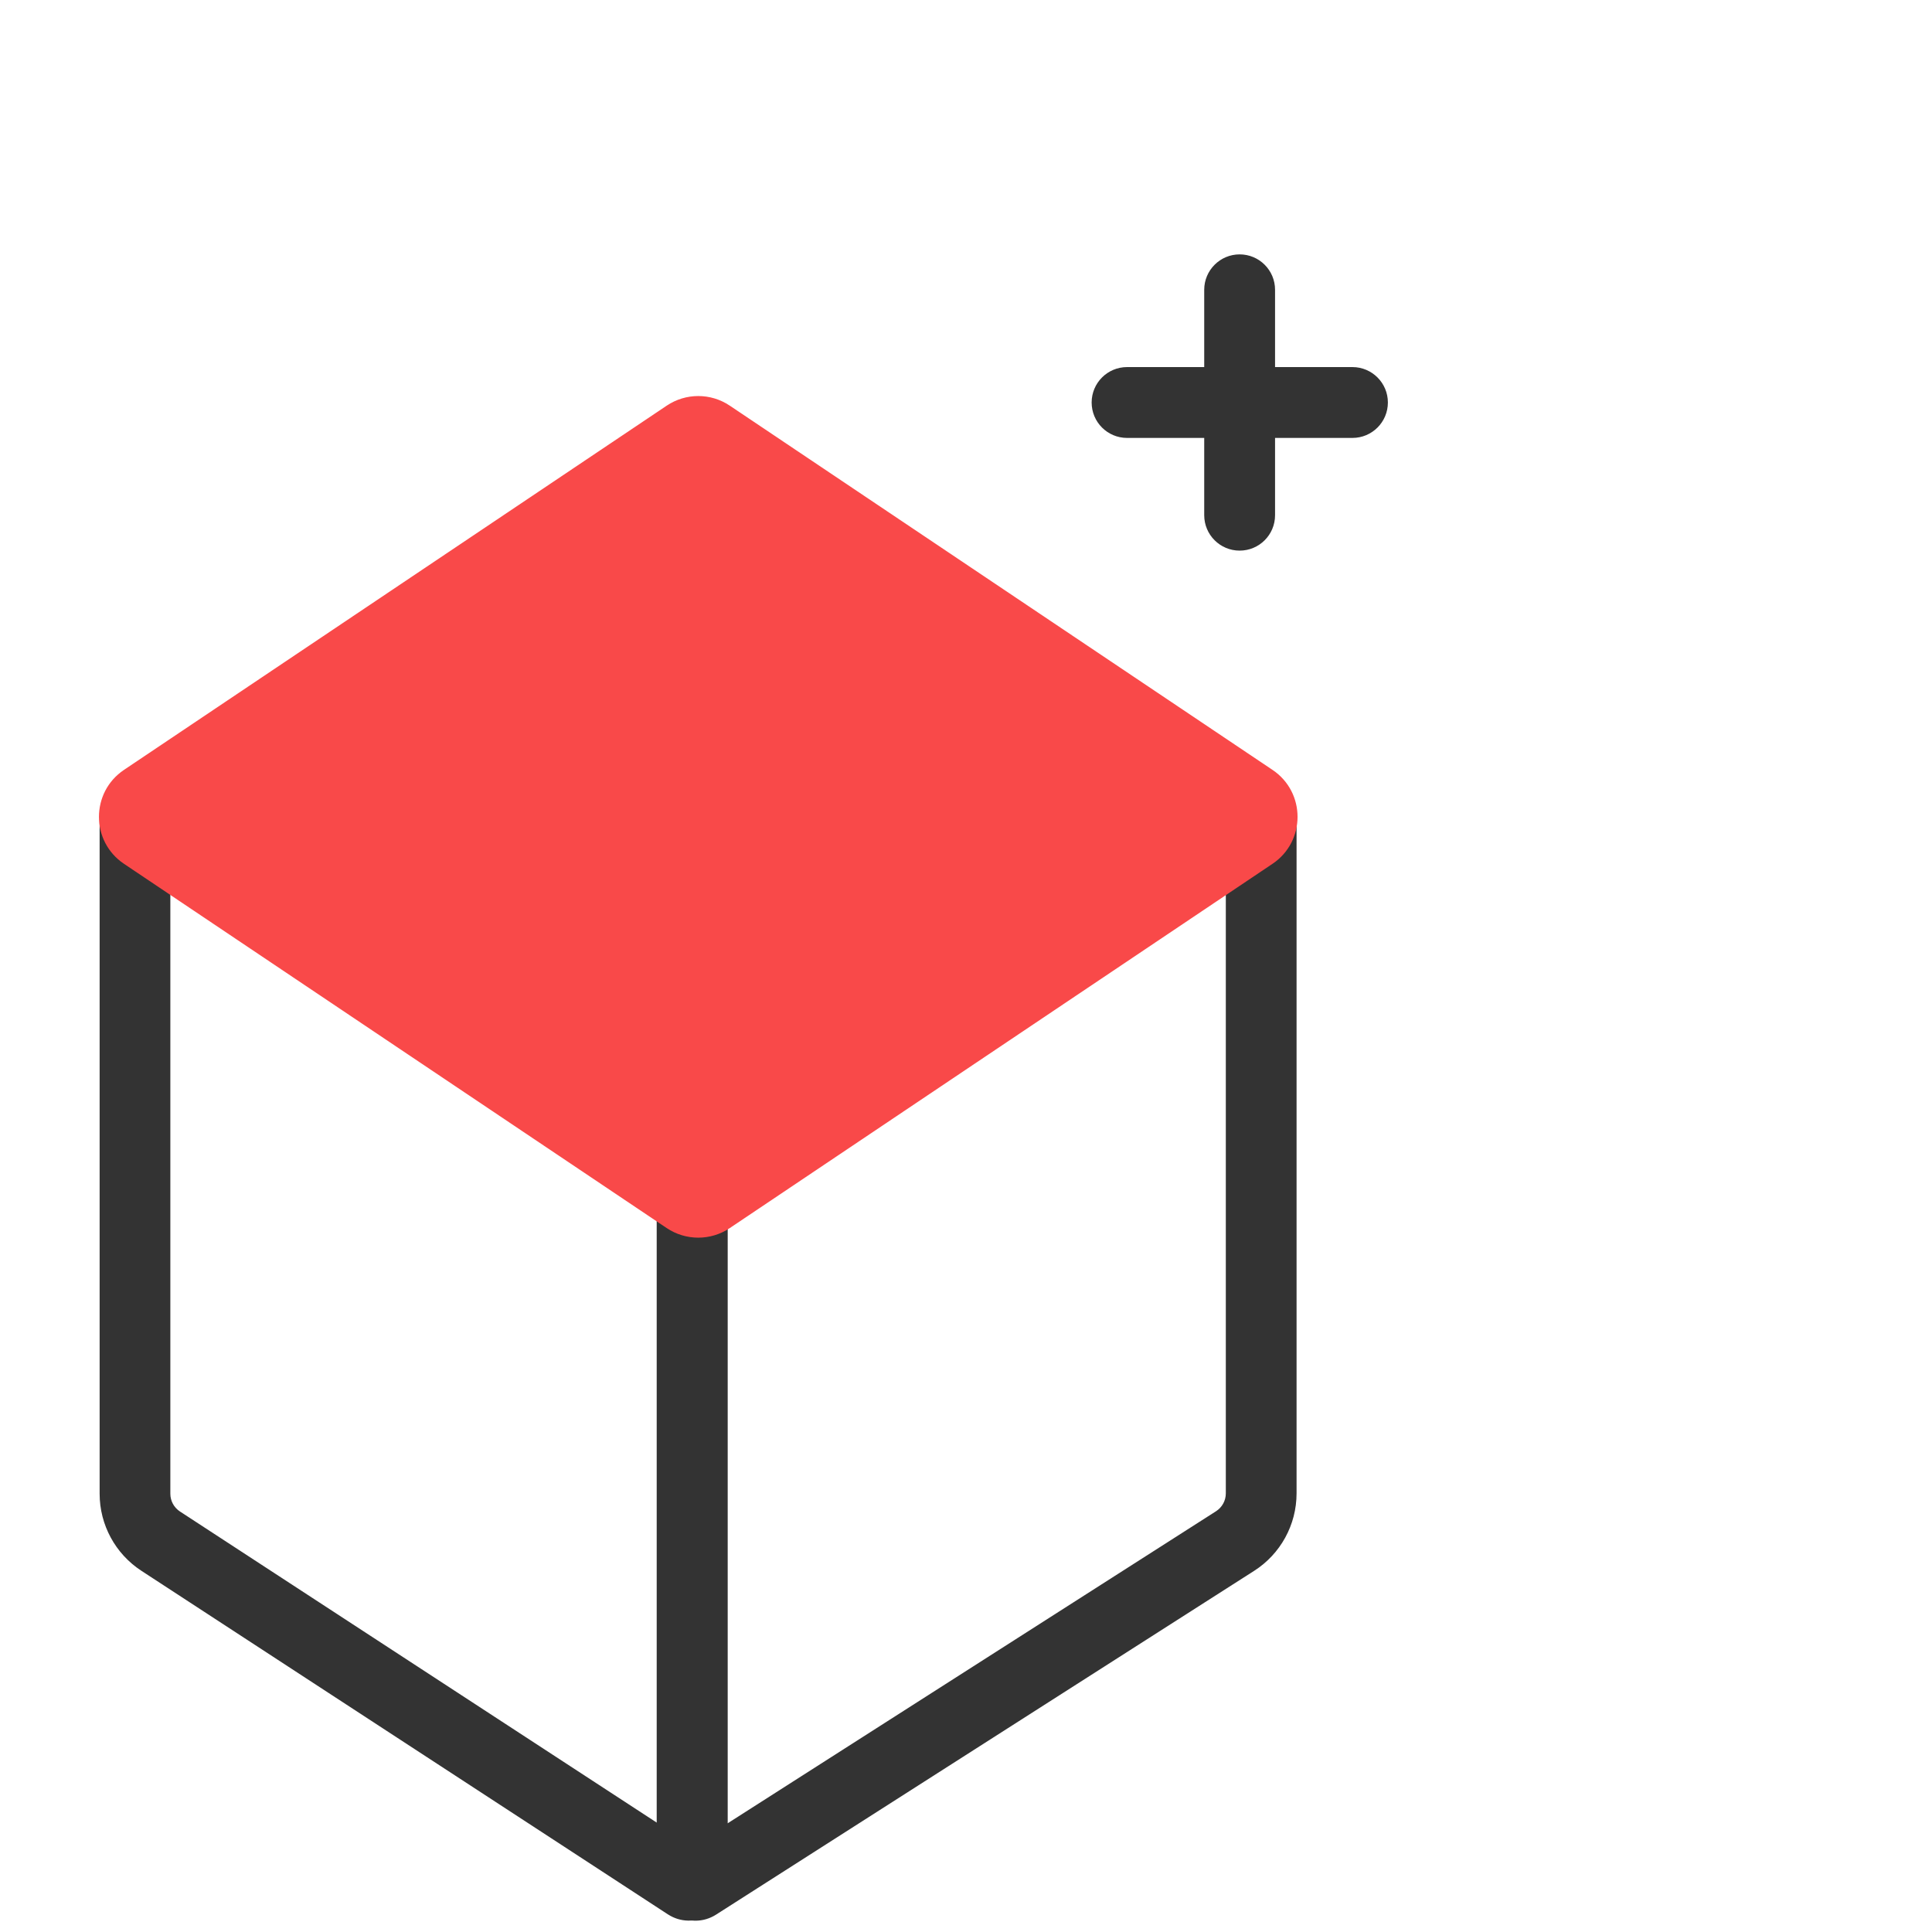 <?xml version="1.0" encoding="UTF-8"?> <svg xmlns="http://www.w3.org/2000/svg" width="60" height="60" viewBox="0 0 60 60" fill="none"><path fill-rule="evenodd" clip-rule="evenodd" d="M4.389 48.781C3.581 48.253 3.094 47.354 3.094 46.389L3.094 25.503L5.29 25.503L5.29 46.389C5.29 46.612 5.403 46.819 5.589 46.941L20.396 56.603L20.396 36.957L22.592 36.957L22.592 58.446C22.592 59.398 21.536 59.97 20.739 59.45L4.389 48.781Z" fill="#333333"></path><path fill-rule="evenodd" clip-rule="evenodd" d="M38.947 48.785C39.769 48.26 40.266 47.353 40.266 46.378L40.266 25.656L38.069 25.656L38.069 46.378C38.069 46.603 37.954 46.812 37.765 46.933L22.595 56.626L22.595 37.224L20.398 37.224L20.398 58.448C20.398 59.395 21.444 59.968 22.242 59.458L21.65 58.532L22.242 59.458L38.947 48.785Z" fill="#333333"></path><path d="M3.851 26.827C2.814 26.131 2.814 24.605 3.851 23.909L20.705 12.598C21.298 12.2 22.072 12.2 22.664 12.598L39.518 23.909C40.556 24.605 40.556 26.131 39.518 26.827L22.664 38.139C22.072 38.536 21.298 38.536 20.705 38.139L3.851 26.827Z" fill="#F94949"></path><path fill-rule="evenodd" clip-rule="evenodd" d="M38.498 7.9C39.106 7.9 39.598 8.393 39.598 9L39.598 16C39.598 16.608 39.106 17.1 38.498 17.1C37.891 17.1 37.398 16.608 37.398 16L37.398 9C37.398 8.393 37.891 7.9 38.498 7.9Z" fill="#333333"></path><path fill-rule="evenodd" clip-rule="evenodd" d="M43.102 12.5C43.102 13.108 42.609 13.6 42.002 13.6H35.002C34.394 13.6 33.902 13.108 33.902 12.5C33.902 11.893 34.394 11.4 35.002 11.4H42.002C42.609 11.4 43.102 11.893 43.102 12.5Z" fill="#333333"></path></svg> 